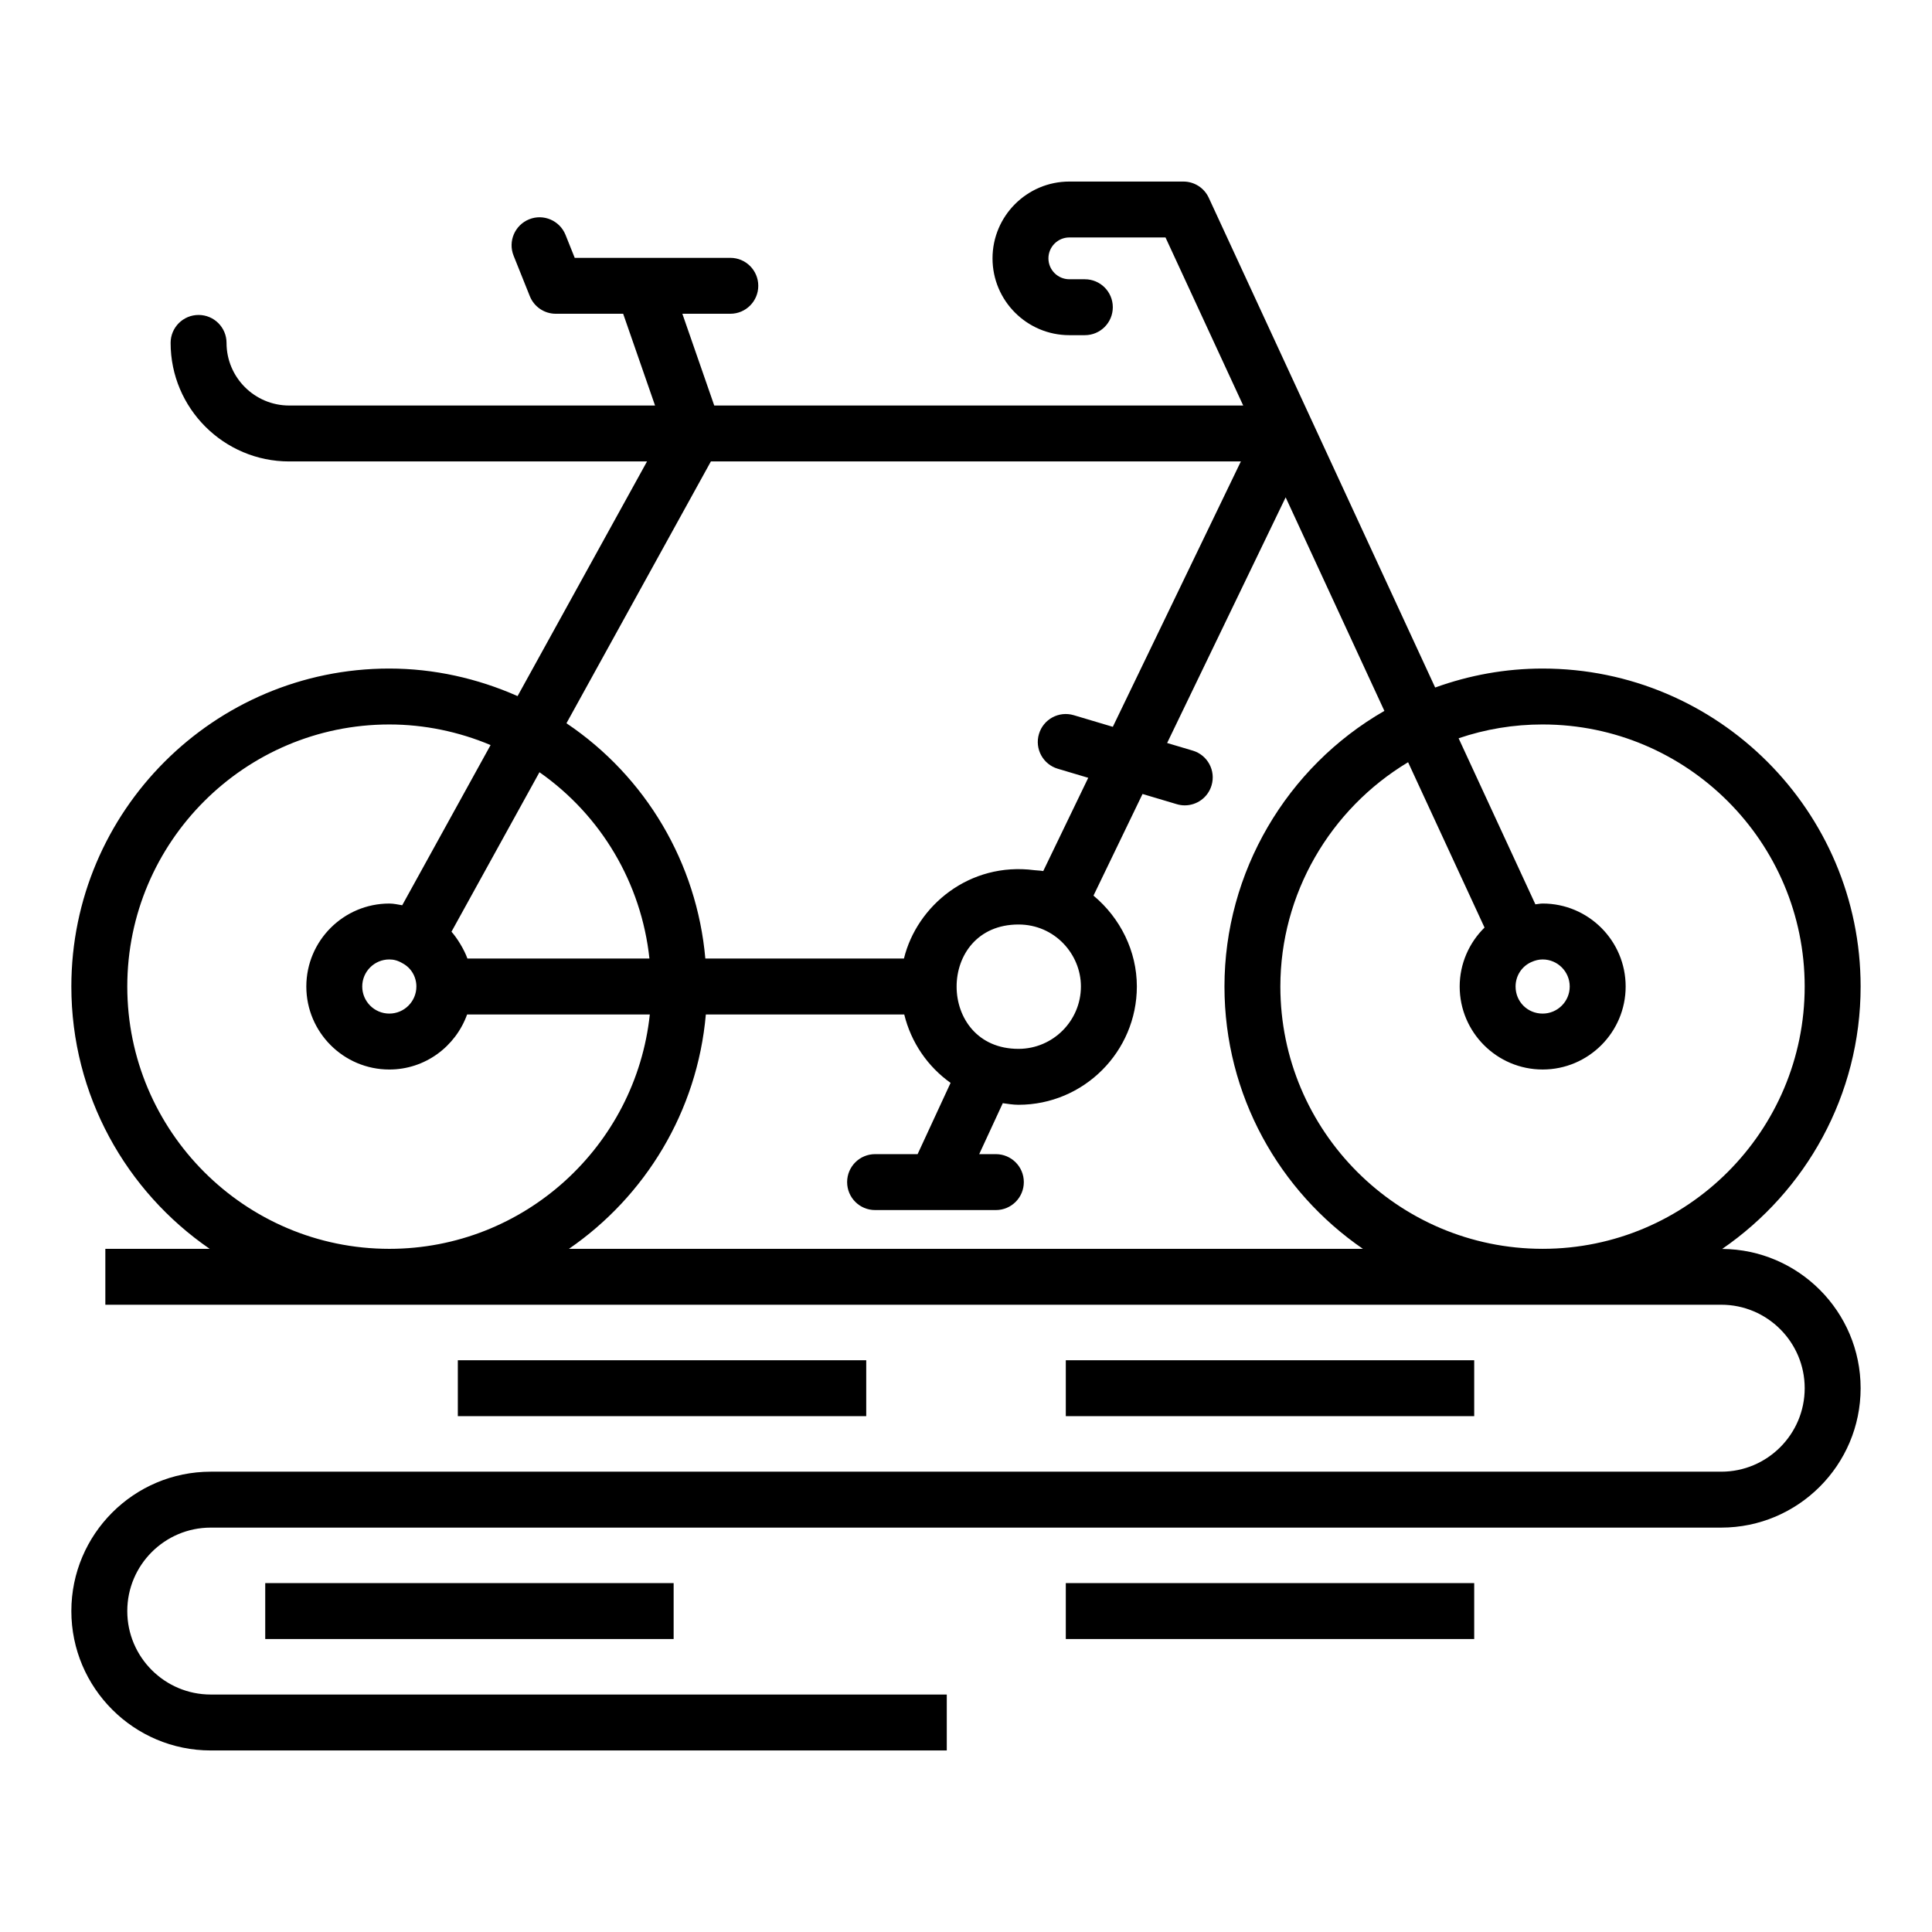 <?xml version="1.0" encoding="UTF-8"?>
<!-- Uploaded to: ICON Repo, www.svgrepo.com, Generator: ICON Repo Mixer Tools -->
<svg fill="#000000" width="800px" height="800px" version="1.1" viewBox="144 144 512 512" xmlns="http://www.w3.org/2000/svg">
 <g>
  <path d="m177.73 570.95c0-12.199 9.918-22.117 22.117-22.117h400.3c20.367-0.004 36.938-16.578 36.938-36.945 0-20.281-16.438-36.773-36.688-36.91 22.129-15.215 36.688-40.703 36.688-69.543 0-46.465-37.797-84.262-84.262-84.262-9.836 0-19.379 1.738-28.488 5.027l-60-129.79c-1.207-2.621-3.836-4.297-6.723-4.297h-30.223c-11.23 0-20.359 9.133-20.359 20.359 0 11.223 9.133 20.352 20.359 20.352h4.109c4.094 0 7.41-3.312 7.41-7.41 0-4.094-3.312-7.41-7.41-7.41h-4.109c-3.055 0-5.543-2.481-5.543-5.535s2.488-5.543 5.543-5.543h25.484l20.59 44.535-140.18 0.004-8.449-24.316h12.707c4.094 0 7.41-3.312 7.41-7.41 0-4.094-3.312-7.41-7.41-7.41h-41.234l-2.438-6.094c-1.535-3.797-5.84-5.648-9.637-4.121-3.797 1.527-5.644 5.84-4.125 9.637l4.305 10.746c1.129 2.809 3.848 4.652 6.879 4.652h17.855l8.449 24.316h-96.961c-9.152 0-16.598-7.445-16.598-16.59 0-4.094-3.312-7.41-7.41-7.41-4.094 0-7.41 3.312-7.41 7.41 0 17.32 14.094 31.41 31.414 31.41h94.84l-34.309 62.188c-10.633-4.711-22.211-7.301-33.996-7.301-46.461-0.004-84.258 37.797-84.258 84.262 0 28.828 14.543 54.301 36.656 69.516h-27.648v14.816h428.23c12.199 0 22.117 9.922 22.117 22.121s-9.918 22.125-22.117 22.125h-400.3c-20.367 0-36.938 16.566-36.938 36.938 0 20.367 16.57 36.938 36.938 36.938h195.06v-14.816l-195.06-0.004c-12.199 0-22.117-9.922-22.117-22.117zm375.09-234.96c38.289 0 69.441 31.156 69.441 69.445 0 38.332-31.156 69.516-69.445 69.516-38.324 0-69.508-31.184-69.508-69.516 0-24.469 13.121-46.988 33.852-59.438l20.258 43.816c-4.109 4.039-6.586 9.617-6.586 15.621 0 12.125 9.863 21.996 21.988 21.996s21.996-9.867 21.996-21.996c0-12.125-9.867-21.988-21.996-21.988-0.648 0-1.281 0.152-1.926 0.211l-20.344-44.008c7.137-2.426 14.598-3.66 22.27-3.66zm-3.019 62.977c1.02-0.469 2.004-0.703 3.016-0.703 3.957 0 7.176 3.219 7.176 7.172 0 3.957-3.219 7.176-7.176 7.176-4.023 0-7.172-3.156-7.172-7.176 0.004-2.801 1.602-5.328 4.156-6.469zm-125.47-51.242 8.066 2.402-11.926 24.715c-0.781-0.156-1.586-0.137-2.375-0.238-17.16-2.231-31.121 9.414-34.539 23.422h-52.633c-2.238-25.32-15.75-48.203-36.805-62.355l38.277-69.387h140.45l-33.934 70.332-10.363-3.086c-3.938-1.164-8.047 1.07-9.211 4.984-1.172 3.922 1.066 8.047 4.988 9.211zm-10.406 41.277c9.598 0 16.531 7.887 16.531 16.41 0 9.125-7.422 16.547-16.547 16.547-21.797 0-21.926-32.957 0.016-32.957zm-146.05 9.023c-0.871-2.434-2.769-5.488-4.227-7.113l23.316-42.266c16.395 11.473 27.008 29.457 29.145 49.379zm-20.699 0.238c1.18 0 2.266 0.281 3.523 1.027 2.25 1.199 3.648 3.551 3.648 6.144 0 3.957-3.219 7.176-7.172 7.176-3.957 0-7.176-3.219-7.176-7.176-0.004-3.953 3.215-7.172 7.176-7.172zm-69.445 7.172c0-38.289 31.156-69.445 69.445-69.445 9.277 0 18.402 1.91 26.836 5.457l-23.418 42.453c-1.133-0.184-2.246-0.453-3.418-0.453-12.125 0-21.996 9.863-21.996 21.988s9.867 21.996 21.996 21.996c9.516 0 17.559-6.109 20.613-14.586h48.418c-3.707 34.859-33.242 62.109-69.031 62.109-38.289-0.004-69.445-31.188-69.445-69.52zm117.05 69.516c20.191-13.898 34.023-36.355 36.277-62.109h52.578c1.816 7.434 6.231 13.828 12.281 18.129l-8.738 18.887h-11.27c-4.094 0-7.41 3.312-7.41 7.41 0 4.094 3.312 7.41 7.41 7.41h32.008c4.094 0 7.41-3.312 7.41-7.41 0-4.094-3.312-7.41-7.41-7.41h-4.414l6.246-13.504c1.375 0.188 2.738 0.422 4.168 0.422 17.293 0 31.363-14.074 31.363-31.363 0-9.324-4.363-18.129-11.492-24.066l12.996-26.934 9.082 2.703c0.703 0.211 1.418 0.312 2.113 0.312 3.199 0 6.144-2.078 7.098-5.297 1.172-3.922-1.062-8.047-4.984-9.211l-6.789-2.019 31.41-65.102 26.164 56.594c-25.953 14.91-42.379 42.809-42.379 73.043 0 28.828 14.555 54.301 36.684 69.516z"/>
  <path d="m265.33 504.48h108.23v14.816h-108.23z"/>
  <path d="m426.45 504.48h108.23v14.816h-108.23z"/>
  <path d="m214.29 563.54h108.23v14.816h-108.23z"/>
  <path d="m426.45 563.54h108.23v14.816h-108.23z"/>
 </g>
</svg>